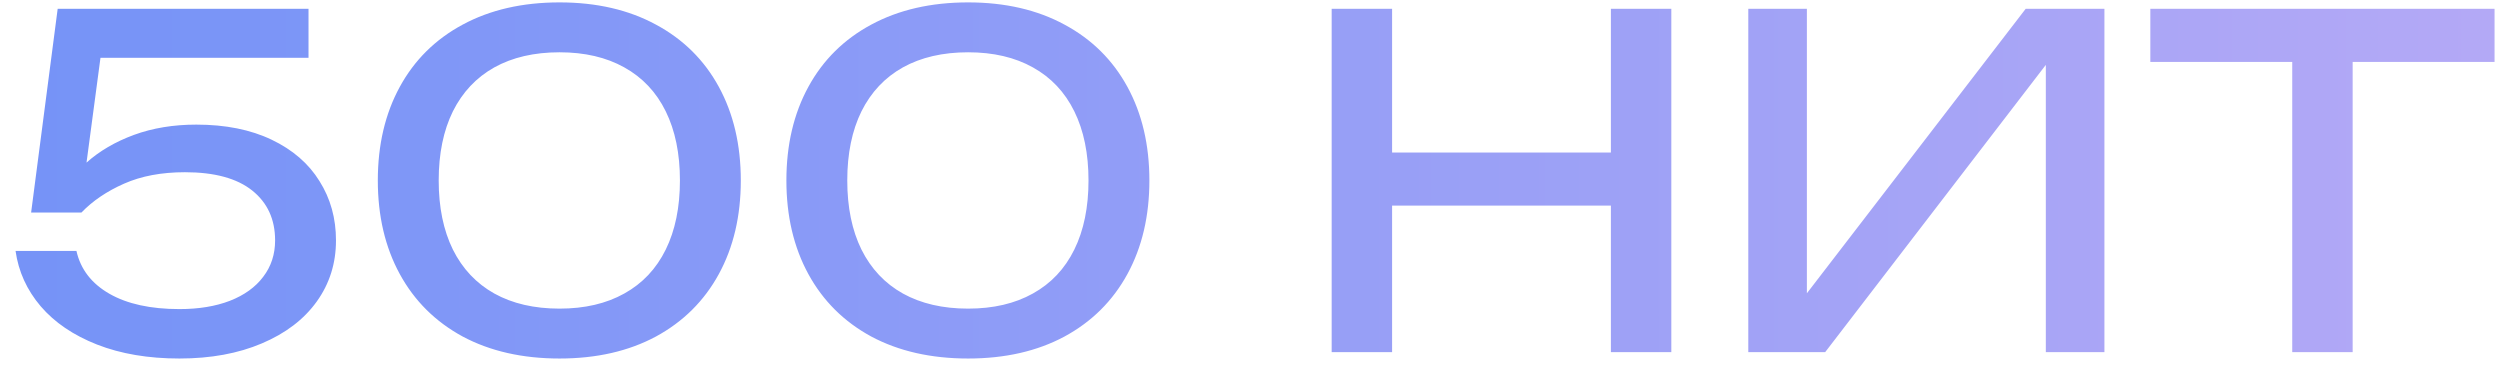 <?xml version="1.0" encoding="UTF-8"?> <svg xmlns="http://www.w3.org/2000/svg" width="142" height="21" viewBox="0 0 142 21" fill="none"><path d="M11.154 7.078C12.809 7.078 14.235 7.364 15.431 7.936C16.627 8.508 17.533 9.292 18.148 10.289C18.772 11.277 19.084 12.399 19.084 13.656C19.084 14.956 18.72 16.113 17.992 17.127C17.264 18.141 16.224 18.934 14.872 19.506C13.529 20.078 11.969 20.364 10.192 20.364C8.424 20.364 6.864 20.1 5.512 19.571C4.169 19.042 3.103 18.319 2.314 17.4C1.525 16.473 1.049 15.424 0.884 14.254H4.342C4.576 15.294 5.2 16.104 6.214 16.685C7.228 17.266 8.554 17.556 10.192 17.556C11.284 17.556 12.237 17.4 13.052 17.088C13.875 16.767 14.508 16.312 14.95 15.723C15.401 15.134 15.626 14.445 15.626 13.656C15.626 12.46 15.193 11.515 14.326 10.822C13.459 10.129 12.185 9.782 10.504 9.782C9.178 9.782 8.025 9.999 7.046 10.432C6.067 10.865 5.261 11.411 4.628 12.07H1.768L3.276 0.5H17.524V3.282H5.707L4.914 9.236C5.651 8.577 6.548 8.053 7.605 7.663C8.671 7.273 9.854 7.078 11.154 7.078ZM31.782 20.364C29.676 20.364 27.843 19.948 26.283 19.116C24.732 18.275 23.54 17.092 22.708 15.567C21.876 14.042 21.46 12.269 21.46 10.25C21.46 8.231 21.876 6.458 22.708 4.933C23.54 3.408 24.732 2.229 26.283 1.397C27.843 0.556 29.676 0.136 31.782 0.136C33.88 0.136 35.704 0.556 37.255 1.397C38.806 2.229 39.998 3.408 40.83 4.933C41.662 6.458 42.078 8.231 42.078 10.25C42.078 12.269 41.662 14.042 40.83 15.567C39.998 17.092 38.806 18.275 37.255 19.116C35.704 19.948 33.88 20.364 31.782 20.364ZM31.782 17.53C33.212 17.53 34.438 17.244 35.461 16.672C36.492 16.1 37.277 15.268 37.814 14.176C38.352 13.084 38.62 11.775 38.62 10.25C38.62 8.725 38.352 7.416 37.814 6.324C37.277 5.232 36.492 4.4 35.461 3.828C34.438 3.256 33.212 2.97 31.782 2.97C30.343 2.97 29.108 3.256 28.077 3.828C27.055 4.4 26.27 5.232 25.724 6.324C25.187 7.416 24.918 8.725 24.918 10.25C24.918 11.775 25.187 13.084 25.724 14.176C26.27 15.268 27.055 16.1 28.077 16.672C29.108 17.244 30.343 17.53 31.782 17.53ZM54.989 20.364C52.883 20.364 51.05 19.948 49.49 19.116C47.939 18.275 46.747 17.092 45.915 15.567C45.083 14.042 44.667 12.269 44.667 10.25C44.667 8.231 45.083 6.458 45.915 4.933C46.747 3.408 47.939 2.229 49.49 1.397C51.05 0.556 52.883 0.136 54.989 0.136C57.087 0.136 58.911 0.556 60.462 1.397C62.014 2.229 63.205 3.408 64.037 4.933C64.869 6.458 65.285 8.231 65.285 10.25C65.285 12.269 64.869 14.042 64.037 15.567C63.205 17.092 62.014 18.275 60.462 19.116C58.911 19.948 57.087 20.364 54.989 20.364ZM54.989 17.53C56.419 17.53 57.645 17.244 58.668 16.672C59.7 16.1 60.484 15.268 61.021 14.176C61.559 13.084 61.827 11.775 61.827 10.25C61.827 8.725 61.559 7.416 61.021 6.324C60.484 5.232 59.7 4.4 58.668 3.828C57.645 3.256 56.419 2.97 54.989 2.97C53.55 2.97 52.316 3.256 51.284 3.828C50.261 4.4 49.477 5.232 48.931 6.324C48.394 7.416 48.125 8.725 48.125 10.25C48.125 11.775 48.394 13.084 48.931 14.176C49.477 15.268 50.261 16.1 51.284 16.672C52.316 17.244 53.55 17.53 54.989 17.53ZM91.499 8.664V0.5H94.931V20H91.499V11.68H79.071V20H75.639V0.5H79.071V8.664H91.499ZM102.631 16.659L115.059 0.5H119.531V20H116.203V3.685L103.671 20H99.303V0.5H102.631V16.659ZM122.139 0.5H141.691V3.516H133.631V20H130.199V3.516H122.139V0.5Z" fill="url(#paint0_linear_181_186)"></path><defs><linearGradient id="paint0_linear_181_186" x1="0" y1="9.5" x2="143" y2="9.5" gradientUnits="userSpaceOnUse"><stop stop-color="#7593F7"></stop><stop offset="1" stop-color="#B4A9F6"></stop></linearGradient></defs></svg> 